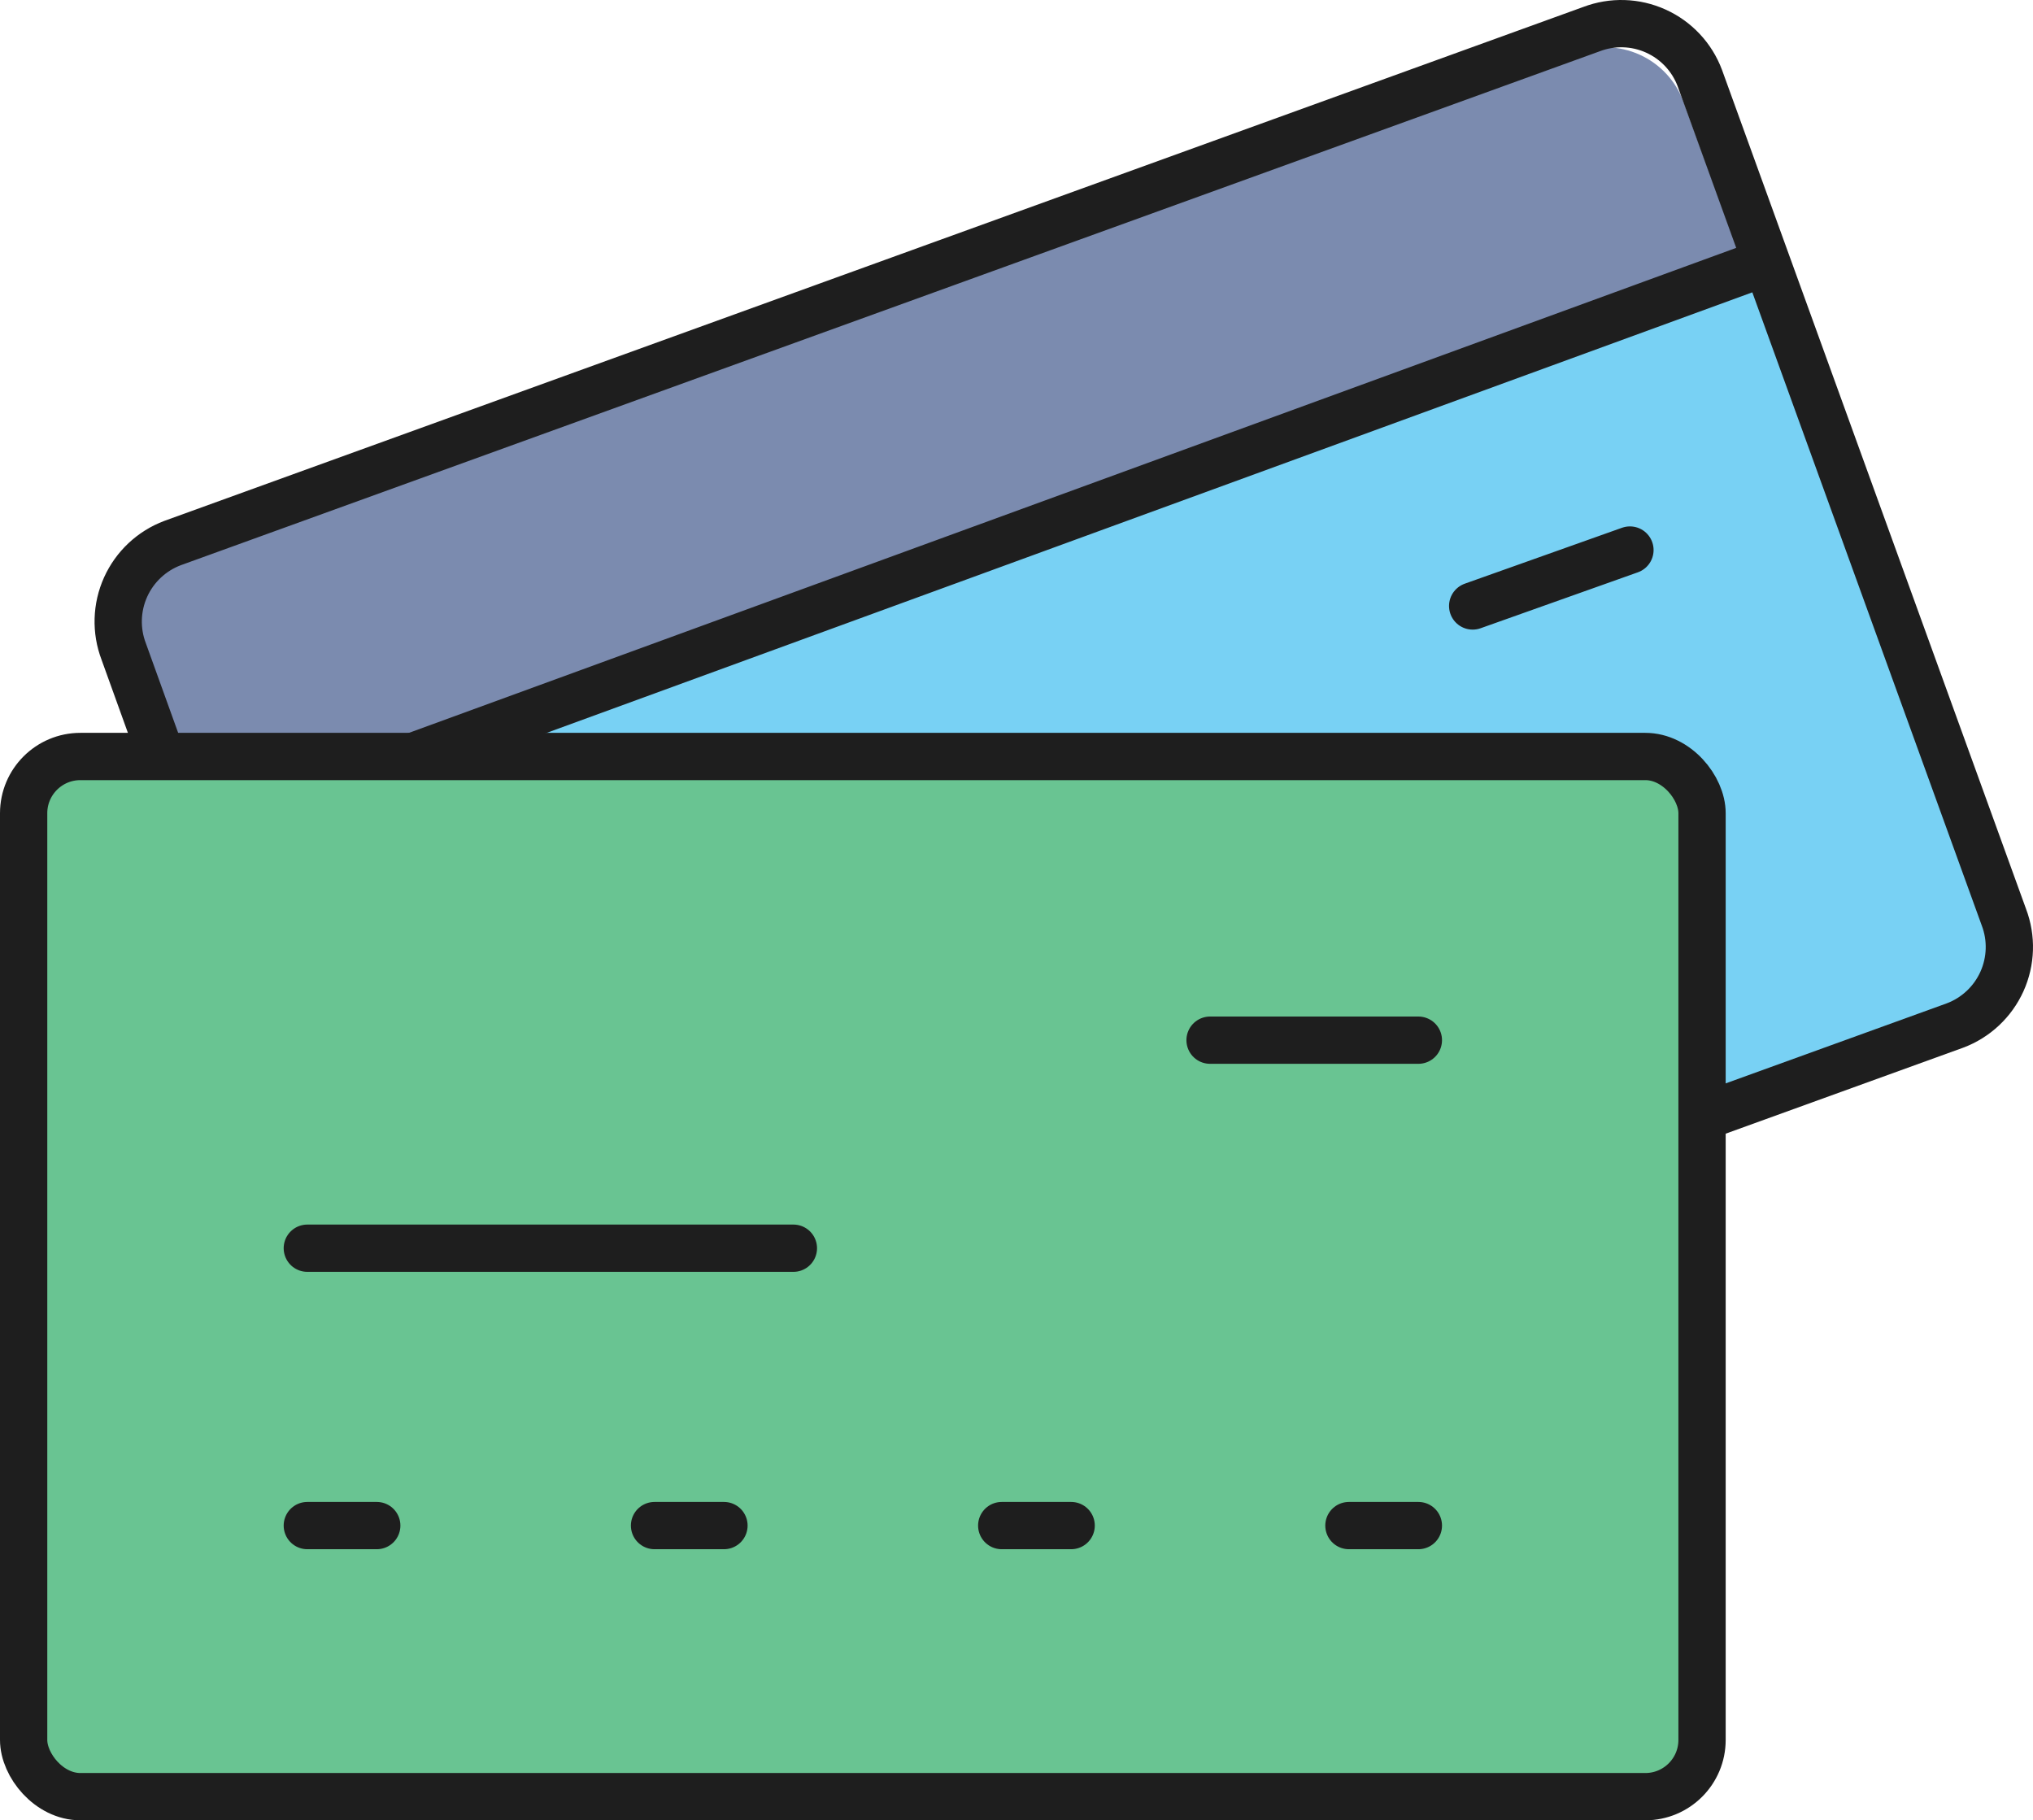 <svg xmlns="http://www.w3.org/2000/svg" width="86" height="77" viewBox="0 0 86 77">
  <g fill="none" fill-rule="evenodd" transform="translate(1 1)">
    <path fill="#7B8BAF" fill-rule="nonzero" d="M70.208,3.286 C69.878,2.408 69.213,1.698 68.358,1.312 C67.503,0.927 66.53,0.897 65.653,1.23 L6.287,22.813 C5.409,23.143 4.699,23.808 4.313,24.662 C3.927,25.516 3.897,26.489 4.23,27.365 L7.022,35 L73,10.921 L70.208,3.286 Z"/>
    <path fill="#78D1F4" fill-rule="nonzero" d="M83.83,37.906 L73.615,10 L7,34.344 L7.444,35.531 L62.661,35.531 C64.623,35.531 66.214,37.126 66.214,39.094 L66.214,48 L81.609,42.359 C83.433,41.726 84.418,39.749 83.83,37.906 L83.83,37.906 Z"/>
    <path stroke="#1E1E1E" stroke-linecap="round" stroke-width="2" d="M7.484,35.577 L4.232,26.556 C3.896,25.674 3.926,24.694 4.314,23.834 C4.703,22.973 5.418,22.303 6.301,21.971 L66.323,0.232 C67.206,-0.104 68.185,-0.074 69.045,0.315 C69.905,0.703 70.575,1.418 70.906,2.302 L83.768,37.796 C84.104,38.678 84.074,39.658 83.686,40.518 C83.297,41.378 82.582,42.049 81.699,42.38 L66.176,48 M7.188,34.394 L73.568,10.14 M61.297,24.633 L67.95,22.267"/>
    <g transform="translate(0 31)">
      <rect width="71" height="44" fill="#69C492" fill-rule="nonzero" rx="2.4"/>
      <rect width="71" height="44" stroke="#1E1E1E" stroke-linecap="round" stroke-width="2" rx="2.4"/>
      <path stroke="#1E1E1E" stroke-linecap="round" stroke-width="2" d="M12,20.8 L32.562,20.8 M50.188,12 L59,12 M12,32.533 L14.938,32.533 M26.688,32.533 L29.625,32.533 M41.375,32.533 L44.312,32.533 M56.062,32.533 L59,32.533"/>
    </g>
  </g>
</svg>
